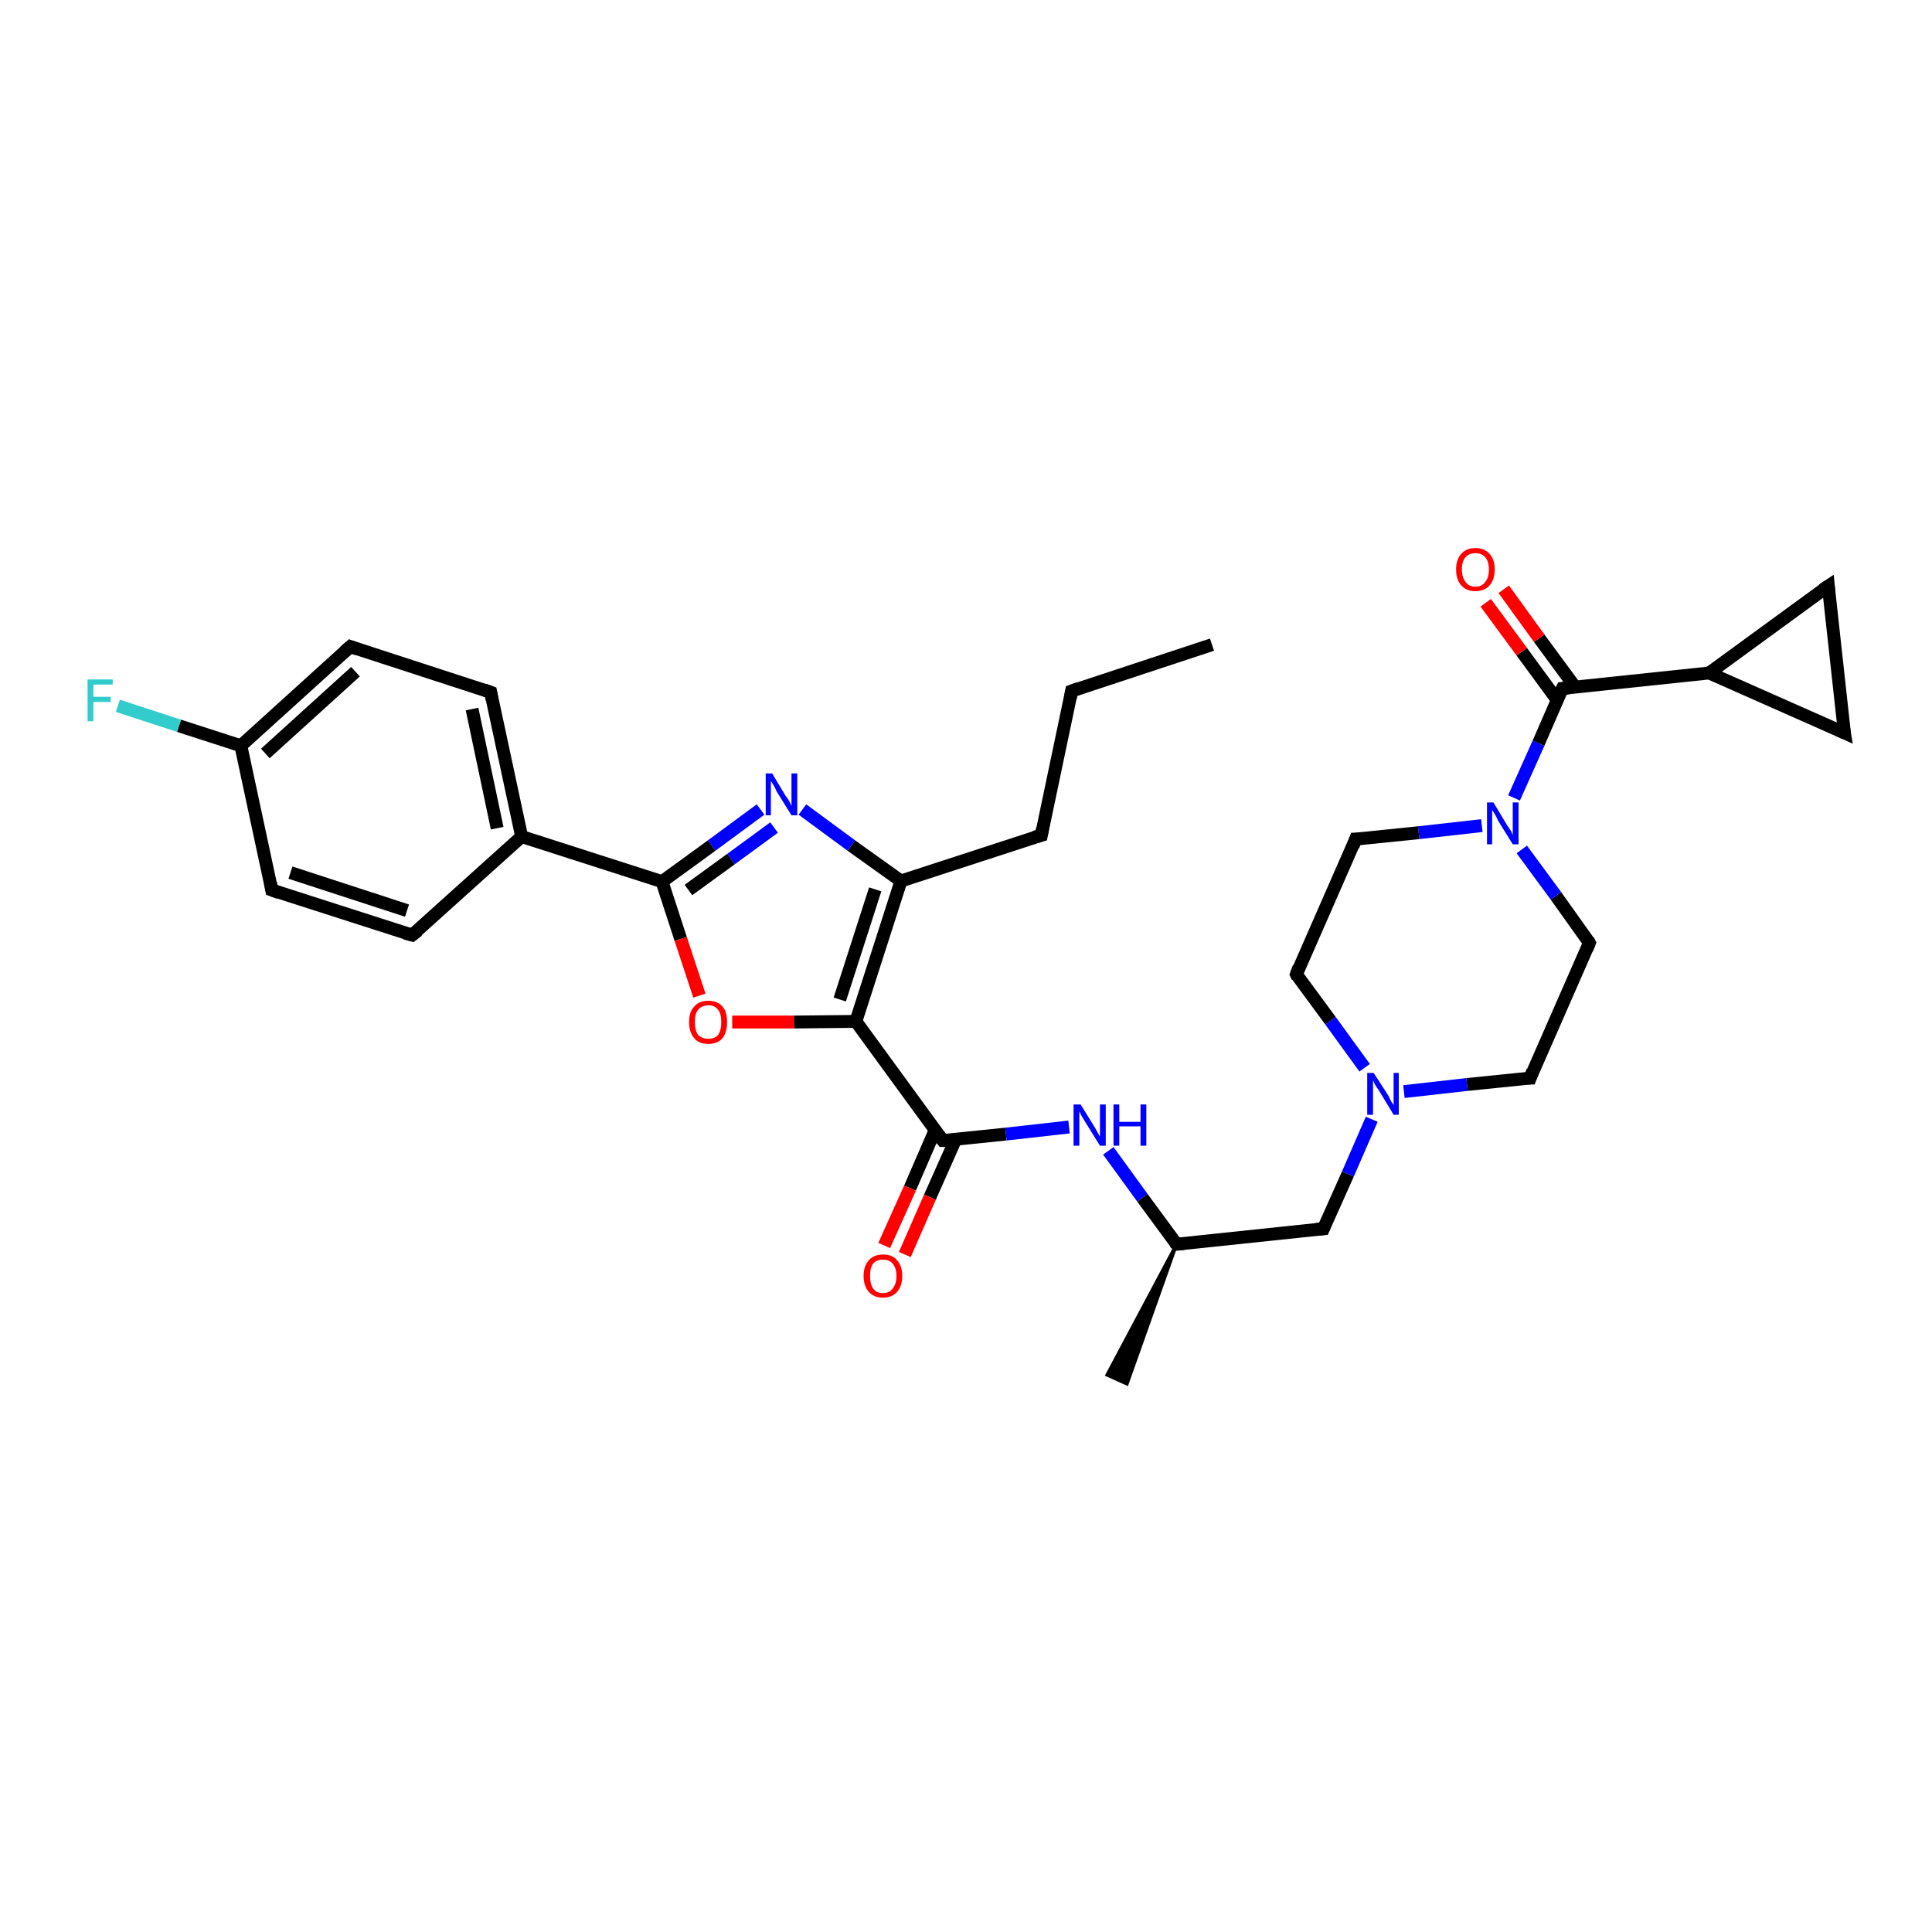 <?xml version='1.0' encoding='iso-8859-1'?>
<svg version='1.1' baseProfile='full'
              xmlns='http://www.w3.org/2000/svg'
                      xmlns:rdkit='http://www.rdkit.org/xml'
                      xmlns:xlink='http://www.w3.org/1999/xlink'
                  xml:space='preserve'
width='300px' height='300px' viewBox='0 0 300 300'>
<!-- END OF HEADER -->
<rect style='opacity:1.0;fill:#FFFFFF;stroke:none' width='300.0' height='300.0' x='0.0' y='0.0'> </rect>
<path class='bond-0 atom-0 atom-1' d='M 188.2,100.1 L 166.4,107.3' style='fill:none;fill-rule:evenodd;stroke:#000000;stroke-width:2.0px;stroke-linecap:butt;stroke-linejoin:miter;stroke-opacity:1' />
<path class='bond-1 atom-1 atom-2' d='M 166.4,107.3 L 161.7,129.7' style='fill:none;fill-rule:evenodd;stroke:#000000;stroke-width:2.0px;stroke-linecap:butt;stroke-linejoin:miter;stroke-opacity:1' />
<path class='bond-2 atom-2 atom-3' d='M 161.7,129.7 L 139.9,136.8' style='fill:none;fill-rule:evenodd;stroke:#000000;stroke-width:2.0px;stroke-linecap:butt;stroke-linejoin:miter;stroke-opacity:1' />
<path class='bond-3 atom-3 atom-4' d='M 139.9,136.8 L 132.2,131.3' style='fill:none;fill-rule:evenodd;stroke:#000000;stroke-width:2.0px;stroke-linecap:butt;stroke-linejoin:miter;stroke-opacity:1' />
<path class='bond-3 atom-3 atom-4' d='M 132.2,131.3 L 124.6,125.7' style='fill:none;fill-rule:evenodd;stroke:#0000FF;stroke-width:2.0px;stroke-linecap:butt;stroke-linejoin:miter;stroke-opacity:1' />
<path class='bond-4 atom-4 atom-5' d='M 118.1,125.7 L 110.5,131.3' style='fill:none;fill-rule:evenodd;stroke:#0000FF;stroke-width:2.0px;stroke-linecap:butt;stroke-linejoin:miter;stroke-opacity:1' />
<path class='bond-4 atom-4 atom-5' d='M 110.5,131.3 L 102.8,136.9' style='fill:none;fill-rule:evenodd;stroke:#000000;stroke-width:2.0px;stroke-linecap:butt;stroke-linejoin:miter;stroke-opacity:1' />
<path class='bond-4 atom-4 atom-5' d='M 120.2,128.5 L 113.5,133.4' style='fill:none;fill-rule:evenodd;stroke:#0000FF;stroke-width:2.0px;stroke-linecap:butt;stroke-linejoin:miter;stroke-opacity:1' />
<path class='bond-4 atom-4 atom-5' d='M 113.5,133.4 L 106.9,138.2' style='fill:none;fill-rule:evenodd;stroke:#000000;stroke-width:2.0px;stroke-linecap:butt;stroke-linejoin:miter;stroke-opacity:1' />
<path class='bond-5 atom-5 atom-6' d='M 102.8,136.9 L 105.7,145.8' style='fill:none;fill-rule:evenodd;stroke:#000000;stroke-width:2.0px;stroke-linecap:butt;stroke-linejoin:miter;stroke-opacity:1' />
<path class='bond-5 atom-5 atom-6' d='M 105.7,145.8 L 108.6,154.6' style='fill:none;fill-rule:evenodd;stroke:#FF0000;stroke-width:2.0px;stroke-linecap:butt;stroke-linejoin:miter;stroke-opacity:1' />
<path class='bond-6 atom-6 atom-7' d='M 113.7,158.7 L 123.3,158.7' style='fill:none;fill-rule:evenodd;stroke:#FF0000;stroke-width:2.0px;stroke-linecap:butt;stroke-linejoin:miter;stroke-opacity:1' />
<path class='bond-6 atom-6 atom-7' d='M 123.3,158.7 L 132.9,158.6' style='fill:none;fill-rule:evenodd;stroke:#000000;stroke-width:2.0px;stroke-linecap:butt;stroke-linejoin:miter;stroke-opacity:1' />
<path class='bond-7 atom-7 atom-8' d='M 132.9,158.6 L 146.4,177.1' style='fill:none;fill-rule:evenodd;stroke:#000000;stroke-width:2.0px;stroke-linecap:butt;stroke-linejoin:miter;stroke-opacity:1' />
<path class='bond-8 atom-8 atom-9' d='M 145.2,175.5 L 141.3,184.5' style='fill:none;fill-rule:evenodd;stroke:#000000;stroke-width:2.0px;stroke-linecap:butt;stroke-linejoin:miter;stroke-opacity:1' />
<path class='bond-8 atom-8 atom-9' d='M 141.3,184.5 L 137.3,193.4' style='fill:none;fill-rule:evenodd;stroke:#FF0000;stroke-width:2.0px;stroke-linecap:butt;stroke-linejoin:miter;stroke-opacity:1' />
<path class='bond-8 atom-8 atom-9' d='M 148.4,176.9 L 144.4,185.9' style='fill:none;fill-rule:evenodd;stroke:#000000;stroke-width:2.0px;stroke-linecap:butt;stroke-linejoin:miter;stroke-opacity:1' />
<path class='bond-8 atom-8 atom-9' d='M 144.4,185.9 L 140.5,194.8' style='fill:none;fill-rule:evenodd;stroke:#FF0000;stroke-width:2.0px;stroke-linecap:butt;stroke-linejoin:miter;stroke-opacity:1' />
<path class='bond-9 atom-8 atom-10' d='M 146.4,177.1 L 156.2,176.1' style='fill:none;fill-rule:evenodd;stroke:#000000;stroke-width:2.0px;stroke-linecap:butt;stroke-linejoin:miter;stroke-opacity:1' />
<path class='bond-9 atom-8 atom-10' d='M 156.2,176.1 L 166.0,175.0' style='fill:none;fill-rule:evenodd;stroke:#0000FF;stroke-width:2.0px;stroke-linecap:butt;stroke-linejoin:miter;stroke-opacity:1' />
<path class='bond-10 atom-10 atom-11' d='M 172.1,178.7 L 177.4,186.0' style='fill:none;fill-rule:evenodd;stroke:#0000FF;stroke-width:2.0px;stroke-linecap:butt;stroke-linejoin:miter;stroke-opacity:1' />
<path class='bond-10 atom-10 atom-11' d='M 177.4,186.0 L 182.7,193.2' style='fill:none;fill-rule:evenodd;stroke:#000000;stroke-width:2.0px;stroke-linecap:butt;stroke-linejoin:miter;stroke-opacity:1' />
<path class='bond-11 atom-11 atom-12' d='M 182.7,193.2 L 175.0,214.9 L 171.9,213.5 Z' style='fill:#000000;fill-rule:evenodd;fill-opacity:1;stroke:#000000;stroke-width:0.5px;stroke-linecap:butt;stroke-linejoin:miter;stroke-opacity:1;' />
<path class='bond-12 atom-11 atom-13' d='M 182.7,193.2 L 205.5,190.8' style='fill:none;fill-rule:evenodd;stroke:#000000;stroke-width:2.0px;stroke-linecap:butt;stroke-linejoin:miter;stroke-opacity:1' />
<path class='bond-13 atom-13 atom-14' d='M 205.5,190.8 L 209.3,182.3' style='fill:none;fill-rule:evenodd;stroke:#000000;stroke-width:2.0px;stroke-linecap:butt;stroke-linejoin:miter;stroke-opacity:1' />
<path class='bond-13 atom-13 atom-14' d='M 209.3,182.3 L 213.0,173.8' style='fill:none;fill-rule:evenodd;stroke:#0000FF;stroke-width:2.0px;stroke-linecap:butt;stroke-linejoin:miter;stroke-opacity:1' />
<path class='bond-14 atom-14 atom-15' d='M 218.0,169.5 L 227.8,168.4' style='fill:none;fill-rule:evenodd;stroke:#0000FF;stroke-width:2.0px;stroke-linecap:butt;stroke-linejoin:miter;stroke-opacity:1' />
<path class='bond-14 atom-14 atom-15' d='M 227.8,168.4 L 237.6,167.4' style='fill:none;fill-rule:evenodd;stroke:#000000;stroke-width:2.0px;stroke-linecap:butt;stroke-linejoin:miter;stroke-opacity:1' />
<path class='bond-15 atom-15 atom-16' d='M 237.6,167.4 L 246.8,146.4' style='fill:none;fill-rule:evenodd;stroke:#000000;stroke-width:2.0px;stroke-linecap:butt;stroke-linejoin:miter;stroke-opacity:1' />
<path class='bond-16 atom-16 atom-17' d='M 246.8,146.4 L 241.6,139.1' style='fill:none;fill-rule:evenodd;stroke:#000000;stroke-width:2.0px;stroke-linecap:butt;stroke-linejoin:miter;stroke-opacity:1' />
<path class='bond-16 atom-16 atom-17' d='M 241.6,139.1 L 236.3,131.9' style='fill:none;fill-rule:evenodd;stroke:#0000FF;stroke-width:2.0px;stroke-linecap:butt;stroke-linejoin:miter;stroke-opacity:1' />
<path class='bond-17 atom-17 atom-18' d='M 230.1,128.2 L 220.3,129.3' style='fill:none;fill-rule:evenodd;stroke:#0000FF;stroke-width:2.0px;stroke-linecap:butt;stroke-linejoin:miter;stroke-opacity:1' />
<path class='bond-17 atom-17 atom-18' d='M 220.3,129.3 L 210.5,130.3' style='fill:none;fill-rule:evenodd;stroke:#000000;stroke-width:2.0px;stroke-linecap:butt;stroke-linejoin:miter;stroke-opacity:1' />
<path class='bond-18 atom-18 atom-19' d='M 210.5,130.3 L 201.3,151.3' style='fill:none;fill-rule:evenodd;stroke:#000000;stroke-width:2.0px;stroke-linecap:butt;stroke-linejoin:miter;stroke-opacity:1' />
<path class='bond-19 atom-17 atom-20' d='M 235.1,123.9 L 238.9,115.4' style='fill:none;fill-rule:evenodd;stroke:#0000FF;stroke-width:2.0px;stroke-linecap:butt;stroke-linejoin:miter;stroke-opacity:1' />
<path class='bond-19 atom-17 atom-20' d='M 238.9,115.4 L 242.6,106.9' style='fill:none;fill-rule:evenodd;stroke:#000000;stroke-width:2.0px;stroke-linecap:butt;stroke-linejoin:miter;stroke-opacity:1' />
<path class='bond-20 atom-20 atom-21' d='M 244.6,106.7 L 239.0,99.1' style='fill:none;fill-rule:evenodd;stroke:#000000;stroke-width:2.0px;stroke-linecap:butt;stroke-linejoin:miter;stroke-opacity:1' />
<path class='bond-20 atom-20 atom-21' d='M 239.0,99.1 L 233.5,91.5' style='fill:none;fill-rule:evenodd;stroke:#FF0000;stroke-width:2.0px;stroke-linecap:butt;stroke-linejoin:miter;stroke-opacity:1' />
<path class='bond-20 atom-20 atom-21' d='M 241.8,108.7 L 236.3,101.2' style='fill:none;fill-rule:evenodd;stroke:#000000;stroke-width:2.0px;stroke-linecap:butt;stroke-linejoin:miter;stroke-opacity:1' />
<path class='bond-20 atom-20 atom-21' d='M 236.3,101.2 L 230.7,93.6' style='fill:none;fill-rule:evenodd;stroke:#FF0000;stroke-width:2.0px;stroke-linecap:butt;stroke-linejoin:miter;stroke-opacity:1' />
<path class='bond-21 atom-20 atom-22' d='M 242.6,106.9 L 265.4,104.5' style='fill:none;fill-rule:evenodd;stroke:#000000;stroke-width:2.0px;stroke-linecap:butt;stroke-linejoin:miter;stroke-opacity:1' />
<path class='bond-22 atom-22 atom-23' d='M 265.4,104.5 L 283.9,91.0' style='fill:none;fill-rule:evenodd;stroke:#000000;stroke-width:2.0px;stroke-linecap:butt;stroke-linejoin:miter;stroke-opacity:1' />
<path class='bond-23 atom-23 atom-24' d='M 283.9,91.0 L 286.4,113.8' style='fill:none;fill-rule:evenodd;stroke:#000000;stroke-width:2.0px;stroke-linecap:butt;stroke-linejoin:miter;stroke-opacity:1' />
<path class='bond-24 atom-5 atom-25' d='M 102.8,136.9 L 81.0,129.9' style='fill:none;fill-rule:evenodd;stroke:#000000;stroke-width:2.0px;stroke-linecap:butt;stroke-linejoin:miter;stroke-opacity:1' />
<path class='bond-25 atom-25 atom-26' d='M 81.0,129.9 L 76.2,107.5' style='fill:none;fill-rule:evenodd;stroke:#000000;stroke-width:2.0px;stroke-linecap:butt;stroke-linejoin:miter;stroke-opacity:1' />
<path class='bond-25 atom-25 atom-26' d='M 77.2,128.6 L 73.3,110.1' style='fill:none;fill-rule:evenodd;stroke:#000000;stroke-width:2.0px;stroke-linecap:butt;stroke-linejoin:miter;stroke-opacity:1' />
<path class='bond-26 atom-26 atom-27' d='M 76.2,107.5 L 54.4,100.4' style='fill:none;fill-rule:evenodd;stroke:#000000;stroke-width:2.0px;stroke-linecap:butt;stroke-linejoin:miter;stroke-opacity:1' />
<path class='bond-27 atom-27 atom-28' d='M 54.4,100.4 L 37.4,115.8' style='fill:none;fill-rule:evenodd;stroke:#000000;stroke-width:2.0px;stroke-linecap:butt;stroke-linejoin:miter;stroke-opacity:1' />
<path class='bond-27 atom-27 atom-28' d='M 55.2,104.3 L 41.2,117.0' style='fill:none;fill-rule:evenodd;stroke:#000000;stroke-width:2.0px;stroke-linecap:butt;stroke-linejoin:miter;stroke-opacity:1' />
<path class='bond-28 atom-28 atom-29' d='M 37.4,115.8 L 27.8,112.7' style='fill:none;fill-rule:evenodd;stroke:#000000;stroke-width:2.0px;stroke-linecap:butt;stroke-linejoin:miter;stroke-opacity:1' />
<path class='bond-28 atom-28 atom-29' d='M 27.8,112.7 L 18.3,109.6' style='fill:none;fill-rule:evenodd;stroke:#33CCCC;stroke-width:2.0px;stroke-linecap:butt;stroke-linejoin:miter;stroke-opacity:1' />
<path class='bond-29 atom-28 atom-30' d='M 37.4,115.8 L 42.2,138.2' style='fill:none;fill-rule:evenodd;stroke:#000000;stroke-width:2.0px;stroke-linecap:butt;stroke-linejoin:miter;stroke-opacity:1' />
<path class='bond-30 atom-30 atom-31' d='M 42.2,138.2 L 64.0,145.2' style='fill:none;fill-rule:evenodd;stroke:#000000;stroke-width:2.0px;stroke-linecap:butt;stroke-linejoin:miter;stroke-opacity:1' />
<path class='bond-30 atom-30 atom-31' d='M 45.1,135.5 L 63.2,141.4' style='fill:none;fill-rule:evenodd;stroke:#000000;stroke-width:2.0px;stroke-linecap:butt;stroke-linejoin:miter;stroke-opacity:1' />
<path class='bond-31 atom-7 atom-3' d='M 132.9,158.6 L 139.9,136.8' style='fill:none;fill-rule:evenodd;stroke:#000000;stroke-width:2.0px;stroke-linecap:butt;stroke-linejoin:miter;stroke-opacity:1' />
<path class='bond-31 atom-7 atom-3' d='M 130.4,155.2 L 135.9,138.1' style='fill:none;fill-rule:evenodd;stroke:#000000;stroke-width:2.0px;stroke-linecap:butt;stroke-linejoin:miter;stroke-opacity:1' />
<path class='bond-32 atom-19 atom-14' d='M 201.3,151.3 L 206.6,158.5' style='fill:none;fill-rule:evenodd;stroke:#000000;stroke-width:2.0px;stroke-linecap:butt;stroke-linejoin:miter;stroke-opacity:1' />
<path class='bond-32 atom-19 atom-14' d='M 206.6,158.5 L 211.9,165.8' style='fill:none;fill-rule:evenodd;stroke:#0000FF;stroke-width:2.0px;stroke-linecap:butt;stroke-linejoin:miter;stroke-opacity:1' />
<path class='bond-33 atom-24 atom-22' d='M 286.4,113.8 L 265.4,104.5' style='fill:none;fill-rule:evenodd;stroke:#000000;stroke-width:2.0px;stroke-linecap:butt;stroke-linejoin:miter;stroke-opacity:1' />
<path class='bond-34 atom-31 atom-25' d='M 64.0,145.2 L 81.0,129.9' style='fill:none;fill-rule:evenodd;stroke:#000000;stroke-width:2.0px;stroke-linecap:butt;stroke-linejoin:miter;stroke-opacity:1' />
<path d='M 167.5,106.9 L 166.4,107.3 L 166.2,108.4' style='fill:none;stroke:#000000;stroke-width:2.0px;stroke-linecap:butt;stroke-linejoin:miter;stroke-opacity:1;' />
<path d='M 161.9,128.6 L 161.7,129.7 L 160.6,130.0' style='fill:none;stroke:#000000;stroke-width:2.0px;stroke-linecap:butt;stroke-linejoin:miter;stroke-opacity:1;' />
<path d='M 145.7,176.2 L 146.4,177.1 L 146.9,177.1' style='fill:none;stroke:#000000;stroke-width:2.0px;stroke-linecap:butt;stroke-linejoin:miter;stroke-opacity:1;' />
<path d='M 182.4,192.9 L 182.7,193.2 L 183.8,193.1' style='fill:none;stroke:#000000;stroke-width:2.0px;stroke-linecap:butt;stroke-linejoin:miter;stroke-opacity:1;' />
<path d='M 204.4,190.9 L 205.5,190.8 L 205.7,190.3' style='fill:none;stroke:#000000;stroke-width:2.0px;stroke-linecap:butt;stroke-linejoin:miter;stroke-opacity:1;' />
<path d='M 237.1,167.4 L 237.6,167.4 L 238.0,166.3' style='fill:none;stroke:#000000;stroke-width:2.0px;stroke-linecap:butt;stroke-linejoin:miter;stroke-opacity:1;' />
<path d='M 246.4,147.4 L 246.8,146.4 L 246.6,146.0' style='fill:none;stroke:#000000;stroke-width:2.0px;stroke-linecap:butt;stroke-linejoin:miter;stroke-opacity:1;' />
<path d='M 211.0,130.3 L 210.5,130.3 L 210.1,131.4' style='fill:none;stroke:#000000;stroke-width:2.0px;stroke-linecap:butt;stroke-linejoin:miter;stroke-opacity:1;' />
<path d='M 201.7,150.2 L 201.3,151.3 L 201.5,151.7' style='fill:none;stroke:#000000;stroke-width:2.0px;stroke-linecap:butt;stroke-linejoin:miter;stroke-opacity:1;' />
<path d='M 242.4,107.3 L 242.6,106.9 L 243.7,106.8' style='fill:none;stroke:#000000;stroke-width:2.0px;stroke-linecap:butt;stroke-linejoin:miter;stroke-opacity:1;' />
<path d='M 283.0,91.6 L 283.9,91.0 L 284.0,92.1' style='fill:none;stroke:#000000;stroke-width:2.0px;stroke-linecap:butt;stroke-linejoin:miter;stroke-opacity:1;' />
<path d='M 286.2,112.6 L 286.4,113.8 L 285.3,113.3' style='fill:none;stroke:#000000;stroke-width:2.0px;stroke-linecap:butt;stroke-linejoin:miter;stroke-opacity:1;' />
<path d='M 76.4,108.6 L 76.2,107.5 L 75.1,107.1' style='fill:none;stroke:#000000;stroke-width:2.0px;stroke-linecap:butt;stroke-linejoin:miter;stroke-opacity:1;' />
<path d='M 55.5,100.8 L 54.4,100.4 L 53.5,101.2' style='fill:none;stroke:#000000;stroke-width:2.0px;stroke-linecap:butt;stroke-linejoin:miter;stroke-opacity:1;' />
<path d='M 42.0,137.1 L 42.2,138.2 L 43.3,138.6' style='fill:none;stroke:#000000;stroke-width:2.0px;stroke-linecap:butt;stroke-linejoin:miter;stroke-opacity:1;' />
<path d='M 62.9,144.9 L 64.0,145.2 L 64.9,144.5' style='fill:none;stroke:#000000;stroke-width:2.0px;stroke-linecap:butt;stroke-linejoin:miter;stroke-opacity:1;' />
<path class='atom-4' d='M 119.9 120.1
L 122.0 123.6
Q 122.3 123.9, 122.6 124.5
Q 122.9 125.1, 122.9 125.2
L 122.9 120.1
L 123.8 120.1
L 123.8 126.6
L 122.9 126.6
L 120.6 122.9
Q 120.4 122.4, 120.1 121.9
Q 119.8 121.4, 119.7 121.3
L 119.7 126.6
L 118.9 126.6
L 118.9 120.1
L 119.9 120.1
' fill='#0000FF'/>
<path class='atom-6' d='M 107.0 158.7
Q 107.0 157.1, 107.8 156.3
Q 108.5 155.4, 110.0 155.4
Q 111.4 155.4, 112.2 156.3
Q 112.9 157.1, 112.9 158.7
Q 112.9 160.3, 112.2 161.2
Q 111.4 162.1, 110.0 162.1
Q 108.5 162.1, 107.8 161.2
Q 107.0 160.3, 107.0 158.7
M 110.0 161.3
Q 111.0 161.3, 111.5 160.7
Q 112.0 160.0, 112.0 158.7
Q 112.0 157.4, 111.5 156.8
Q 111.0 156.1, 110.0 156.1
Q 109.0 156.1, 108.4 156.8
Q 107.9 157.4, 107.9 158.7
Q 107.9 160.0, 108.4 160.7
Q 109.0 161.3, 110.0 161.3
' fill='#FF0000'/>
<path class='atom-9' d='M 134.1 198.1
Q 134.1 196.6, 134.9 195.7
Q 135.7 194.8, 137.1 194.8
Q 138.6 194.8, 139.3 195.7
Q 140.1 196.6, 140.1 198.1
Q 140.1 199.7, 139.3 200.6
Q 138.5 201.5, 137.1 201.5
Q 135.7 201.5, 134.9 200.6
Q 134.1 199.7, 134.1 198.1
M 137.1 200.8
Q 138.1 200.8, 138.6 200.1
Q 139.2 199.4, 139.2 198.1
Q 139.2 196.9, 138.6 196.2
Q 138.1 195.6, 137.1 195.6
Q 136.1 195.6, 135.6 196.2
Q 135.1 196.8, 135.1 198.1
Q 135.1 199.4, 135.6 200.1
Q 136.1 200.8, 137.1 200.8
' fill='#FF0000'/>
<path class='atom-10' d='M 167.8 171.5
L 169.9 174.9
Q 170.1 175.2, 170.4 175.8
Q 170.8 176.5, 170.8 176.5
L 170.8 171.5
L 171.7 171.5
L 171.7 177.9
L 170.8 177.9
L 168.5 174.2
Q 168.2 173.7, 167.9 173.2
Q 167.7 172.7, 167.6 172.6
L 167.6 177.9
L 166.7 177.9
L 166.7 171.5
L 167.8 171.5
' fill='#0000FF'/>
<path class='atom-10' d='M 172.9 171.5
L 173.8 171.5
L 173.8 174.2
L 177.1 174.2
L 177.1 171.5
L 178.0 171.5
L 178.0 177.9
L 177.1 177.9
L 177.1 174.9
L 173.8 174.9
L 173.8 177.9
L 172.9 177.9
L 172.9 171.5
' fill='#0000FF'/>
<path class='atom-14' d='M 213.3 166.6
L 215.5 170.0
Q 215.7 170.3, 216.0 171.0
Q 216.4 171.6, 216.4 171.6
L 216.4 166.6
L 217.2 166.6
L 217.2 173.1
L 216.4 173.1
L 214.1 169.3
Q 213.8 168.9, 213.5 168.4
Q 213.2 167.8, 213.2 167.7
L 213.2 173.1
L 212.3 173.1
L 212.3 166.6
L 213.3 166.6
' fill='#0000FF'/>
<path class='atom-17' d='M 231.9 124.6
L 234.0 128.1
Q 234.2 128.4, 234.6 129.0
Q 234.9 129.6, 234.9 129.7
L 234.9 124.6
L 235.8 124.6
L 235.8 131.1
L 234.9 131.1
L 232.6 127.4
Q 232.4 126.9, 232.1 126.4
Q 231.8 125.9, 231.7 125.8
L 231.7 131.1
L 230.9 131.1
L 230.9 124.6
L 231.9 124.6
' fill='#0000FF'/>
<path class='atom-21' d='M 226.1 88.4
Q 226.1 86.9, 226.9 86.0
Q 227.7 85.1, 229.1 85.1
Q 230.5 85.1, 231.3 86.0
Q 232.1 86.9, 232.1 88.4
Q 232.1 90.0, 231.3 90.9
Q 230.5 91.8, 229.1 91.8
Q 227.7 91.8, 226.9 90.9
Q 226.1 90.0, 226.1 88.4
M 229.1 91.1
Q 230.1 91.1, 230.6 90.4
Q 231.2 89.7, 231.2 88.4
Q 231.2 87.2, 230.6 86.5
Q 230.1 85.9, 229.1 85.9
Q 228.1 85.9, 227.6 86.5
Q 227.0 87.1, 227.0 88.4
Q 227.0 89.7, 227.6 90.4
Q 228.1 91.1, 229.1 91.1
' fill='#FF0000'/>
<path class='atom-29' d='M 13.6 105.5
L 17.5 105.5
L 17.5 106.3
L 14.5 106.3
L 14.5 108.2
L 17.2 108.2
L 17.2 109.0
L 14.5 109.0
L 14.5 112.0
L 13.6 112.0
L 13.6 105.5
' fill='#33CCCC'/>
</svg>
